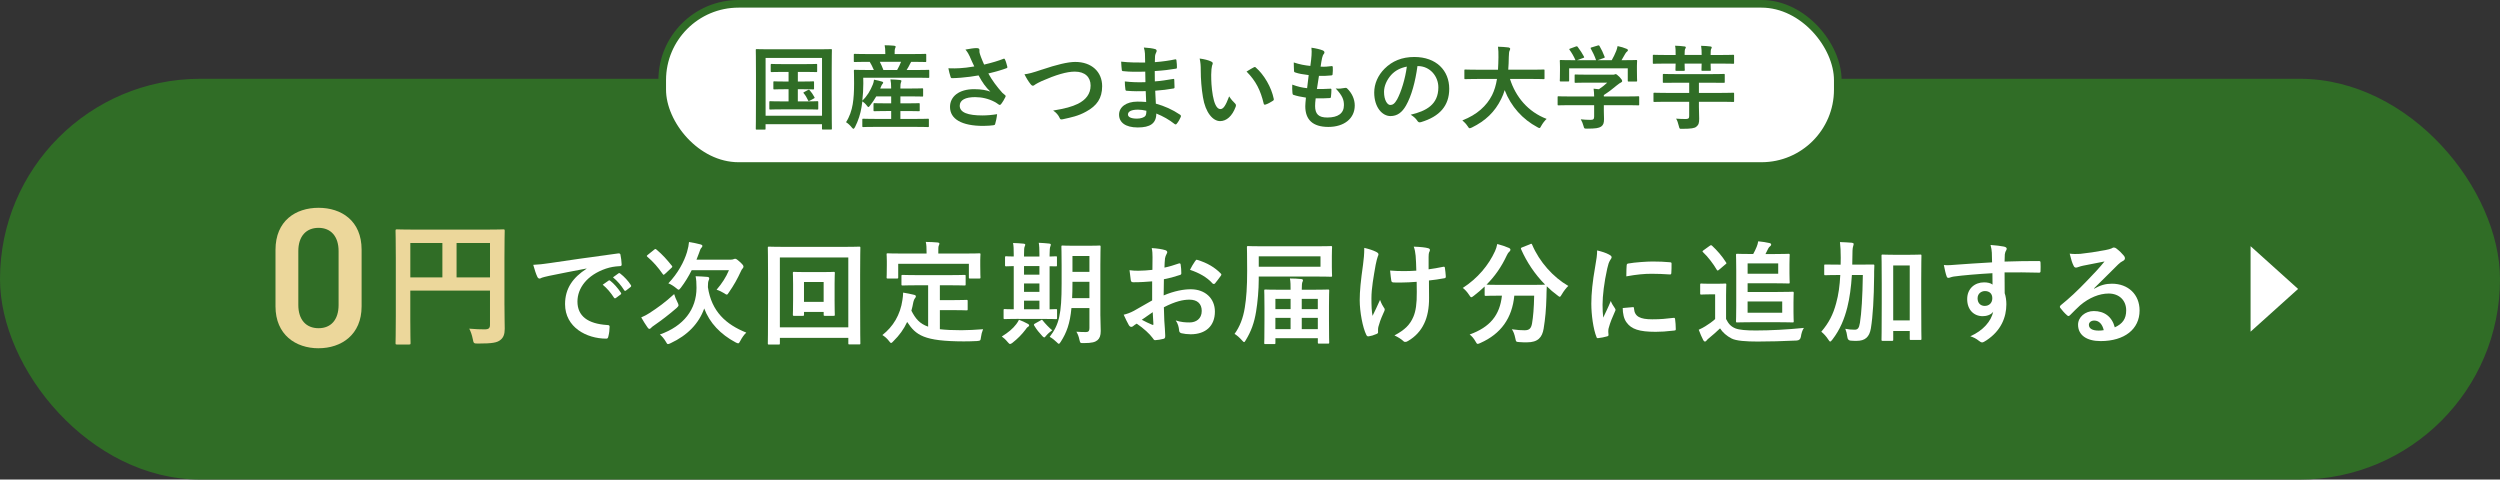 <?xml version="1.0" encoding="UTF-8"?>
<svg id="b" data-name="レイヤー 2" xmlns="http://www.w3.org/2000/svg" viewBox="0 0 1310 251.28">
  <rect x="0" y="0" width="1310" height="251.28" fill="#333333" stroke="none"/>
  <g id="c" data-name="オブジェクト">
    <g>
      <g>
        <rect x="0" y="41.28" width="1310" height="210" rx="105" ry="105" fill="#306d26"/>
        <g>
          <g>
            <path d="M166.92,182.49c-11.95,0-22.56-7.07-22.56-21.93v-29.63c0-15.28,10.6-22.04,22.56-22.04s22.56,6.76,22.56,21.93v29.73c0,14.87-10.6,21.93-22.56,21.93ZM166.92,119.39c-6.55,0-10.6,4.47-10.6,12.16v28.27c0,7.69,4.05,12.16,10.6,12.16s10.5-4.47,10.5-12.16v-28.27c0-7.69-4.05-12.16-10.5-12.16Z" fill="#ecd79b"/>
            <path d="M264.34,159.86c0,6.22.14,9.94.14,12.37,0,2.86-.64,4.65-2.29,5.93-1.72,1.36-4.08,1.86-11.65,1.86-2.29,0-2.36-.07-2.79-2.29-.43-2.15-1.07-4-1.86-5.51,3,.29,6.36.36,8.08.36,2.15,0,2.79-.64,2.79-2.43v-17.88h-41.76v15.23c0,7.79.14,11.8.14,12.23,0,.71-.07.79-.86.79h-6.22c-.72,0-.79-.07-.79-.79,0-.5.14-4.86.14-14.01v-30.6c0-9.15-.14-13.66-.14-14.08,0-.79.07-.86.79-.86.5,0,2.93.14,9.72.14h36.25c6.79,0,9.22-.14,9.65-.14.71,0,.79.07.79.86,0,.43-.14,5.22-.14,14.37v24.45ZM231.81,145.35v-18.02h-16.8v18.02h16.8ZM239.24,127.33v18.02h17.52v-18.02h-17.52Z" fill="#ecd79b"/>
            <path d="M307.33,140.7c-7.14,1.34-13.4,2.57-19.66,3.86-2.22.53-2.81.64-3.69.94-.41.17-.82.47-1.29.47-.41,0-.88-.35-1.11-.88-.76-1.58-1.4-3.63-2.16-6.32,2.98-.12,4.74-.35,9.3-1,7.2-1.05,20.07-2.98,35.16-4.97.88-.12,1.17.23,1.23.64.29,1.34.58,3.51.64,5.15,0,.7-.35.88-1.11.88-2.75.17-4.62.47-7.14,1.29-9.94,3.39-14.92,10.24-14.92,17.26,0,7.55,5.38,11.64,15.56,12.29.94,0,1.29.23,1.29.88,0,1.52-.23,3.57-.64,5.03-.18.88-.41,1.23-1.11,1.23-10.3,0-21.59-5.91-21.59-18.08,0-8.31,4.15-13.92,11.23-18.54v-.12ZM318.92,147.02c.29-.23.53-.17.88.12,1.81,1.4,3.92,3.74,5.56,6.26.23.35.23.64-.18.94l-2.46,1.81c-.41.29-.7.23-.99-.17-1.75-2.69-3.63-4.91-5.91-6.79l3.1-2.17ZM324.12,143.22c.35-.23.53-.17.88.12,2.16,1.64,4.27,3.98,5.56,6.03.23.35.29.7-.18,1.05l-2.34,1.81c-.47.35-.76.17-.99-.18-1.58-2.52-3.45-4.74-5.85-6.73l2.92-2.11Z" fill="#fff"/>
            <path d="M354.96,158.31c.41.82.58,1.23.58,1.64s-.29.76-.94,1.4c-4.5,3.86-7.84,6.38-11.7,9.07-.88.64-1.4.94-1.75,1.4-.29.35-.58.53-.88.53s-.7-.35-.99-.82c-.88-1.29-2.22-3.28-3.28-5.21,1.52-.64,2.98-1.4,4.33-2.28,4.56-2.98,8.07-5.5,12.93-9.94.35,1.17.94,2.75,1.7,4.21ZM342.8,130.82c.29-.23.47-.35.64-.35.12,0,.29.12.53.29,3.22,2.69,5.44,5.21,8.07,8.48.35.47.35.58-.18,1.11l-3.39,3.16c-.7.58-.82.64-1.17.12-2.46-3.51-4.91-6.38-8.07-9.07-.47-.41-.41-.53.23-1.05l3.33-2.69ZM387.96,178.55c-.53.94-.7,1.35-1.17,1.35-.29,0-.7-.17-1.4-.53-7.78-4.15-13.57-10.18-16.38-17.73-2.81,7.9-8.72,14.04-17.61,18.19-.64.29-1.05.47-1.35.47-.47,0-.64-.35-1.17-1.29-.88-1.52-1.99-2.81-3.1-3.74,12.46-4.39,19.19-13.16,19.19-24.45,0-2.69-.12-4.27-.47-6.08,2.11.06,4.1.18,6.2.35.64.12.94.29.94.7,0,.47-.12.76-.35,1.29s-.35,1.52-.35,3.39c1.93,12.81,9.48,19.54,20.12,23.81-1.11,1-2.28,2.69-3.1,4.27ZM362.45,141.58c-1.58,3.16-3.45,6.26-5.67,9.18-.58.7-.88,1.05-1.17,1.05s-.64-.29-1.35-.88c-1.29-1.05-2.87-2.05-4.04-2.46,5.03-5.27,8.25-11.35,9.77-16.38.64-2.28.94-3.8,1.05-5.27,2.11.29,4.33.82,5.97,1.23.7.18,1.05.47,1.05.82s-.18.64-.58,1.05c-.41.41-.64,1.05-1.17,2.63-.41,1.17-.88,2.34-1.35,3.51h17.96c.7,0,1.17-.12,1.4-.23.23-.12.64-.23.88-.23.41,0,.76.06,2.57,1.7,1.64,1.52,1.81,1.93,1.81,2.4,0,.35-.12.64-.41.94-.41.41-.64.82-1.05,1.75-1.58,3.45-3.63,7.2-6.14,10.76-.53.82-.76,1.23-1.17,1.23-.29,0-.7-.29-1.4-.76-1.23-.76-2.69-1.46-3.92-1.81,2.81-3.28,4.91-6.49,6.49-10.24h-19.54Z" fill="#fff"/>
            <path d="M408.65,179.9c0,.58-.06.64-.64.64h-5.03c-.59,0-.64-.06-.64-.64,0-.41.12-4.33.12-22.41v-11.52c0-11.64-.12-15.68-.12-16.09,0-.58.06-.64.64-.64.41,0,2.34.12,7.84.12h31.53c5.5,0,7.43-.12,7.84-.12.58,0,.64.06.64.64,0,.41-.12,4.45-.12,14.1v13.51c0,18.08.12,22,.12,22.35,0,.58-.06.64-.64.64h-5.03c-.58,0-.64-.06-.64-.64v-2.81h-35.86v2.87ZM408.65,134.91v36.62h35.86v-36.62h-35.86ZM437.32,156.85c0,5.62.12,7.61.12,8.01,0,.58-.06.64-.64.64h-4.5c-.64,0-.7-.06-.7-.64v-1.4h-10.3v1.4c0,.58-.06.64-.64.64h-4.56c-.59,0-.64-.06-.64-.64,0-.41.12-2.4.12-8.01v-7.9c0-3.86-.12-5.5-.12-5.85,0-.58.06-.64.64-.64.41,0,1.87.12,6.38.12h8.01c4.5,0,5.97-.12,6.32-.12.58,0,.64.06.64.64,0,.35-.12,1.99-.12,5.56v8.19ZM421.29,147.78v10.41h10.3v-10.41h-10.3Z" fill="#fff"/>
            <path d="M480.96,149.48c-5.67,0-7.55.12-7.9.12-.64,0-.7-.06-.7-.64v-4.27c0-.58.06-.64.7-.64.35,0,2.22.12,7.9.12h16.5c5.62,0,7.55-.12,7.9-.12.59,0,.64.06.64.64v4.27c0,.58-.06.64-.64.64-.35,0-2.28-.12-7.9-.12h-4.97v7.78h7.14c4.8,0,6.38-.12,6.73-.12.64,0,.7.06.7.64v4.27c0,.53-.06.58-.7.58-.35,0-1.93-.12-6.73-.12h-7.14v10c2.98.35,6.67.53,11.29.53,3.33,0,7.49-.23,11.35-.53-.58,1.4-.94,2.81-1.11,4.21-.23,1.81-.29,1.81-2.11,1.99-2.22.12-4.56.18-6.9.18-20.94-.06-25.04-3.22-29.66-10.18-1.75,3.8-4.1,7.02-7.14,10-.58.64-.94,1-1.29,1-.29,0-.59-.35-1.17-1.11-.99-1.29-2.16-2.28-3.39-3.04,5.56-4.33,9.42-10.53,10.53-18.49.18-1.35.35-2.46.35-3.74,1.93.29,3.86.7,5.56,1.11.82.18,1.11.41,1.11.82,0,.47-.29.82-.53,1.11-.29.35-.53.94-.76,1.81-.29,1.64-.64,3.16-1.05,4.62,2.11,4.1,4.21,6.79,8.77,8.37v-21.7h-5.38ZM505.41,132.86c5.44,0,7.37-.12,7.72-.12.58,0,.64.06.64.58,0,.41-.12,1.4-.12,3.04v2.52c0,5.21.12,6.08.12,6.43,0,.58-.06.64-.64.64h-4.8c-.58,0-.64-.06-.64-.64v-7.08h-37.03v7.08c0,.58-.06.64-.7.64h-4.74c-.58,0-.64-.06-.64-.64,0-.41.12-1.23.12-6.43v-1.99c0-2.17-.12-3.16-.12-3.57,0-.53.06-.58.64-.58.41,0,2.28.12,7.78.12h12.52v-.53c0-2.57-.06-4.09-.41-5.56,2.16,0,4.27.12,6.26.29.53.06.88.23.88.58,0,.41-.18.7-.35,1.11-.23.53-.23,1.29-.23,3.51v.58h13.75Z" fill="#fff"/>
            <path d="M530.56,179.61c-.58.41-.94.64-1.29.64s-.7-.35-1.29-1.05c-1.11-1.34-2.11-2.22-3.04-2.87,3.39-2.11,5.79-4.09,7.6-6.49.64-.88,1.05-1.52,1.4-2.28,1.75.7,2.92,1.17,4.5,2.05.58.29.82.53.82.88,0,.29-.18.58-.64.82-.53.29-.76.76-1.29,1.46-1.81,2.4-4.15,4.8-6.79,6.84ZM533.83,167.09c-5.21,0-6.96.12-7.31.12-.58,0-.64-.06-.64-.64v-3.98c0-.58.06-.64.64-.64.29,0,1.46.12,4.68.12v-22.64c-2.57.06-3.63.12-3.86.12-.64,0-.7-.06-.7-.59v-4.04c0-.58.06-.64.7-.64.23,0,1.29.12,3.86.12v-.99c0-2.93-.06-4.5-.35-6.08,1.81.06,3.92.17,5.56.35.47.06.82.18.82.53,0,.41-.18.7-.35,1.11-.18.41-.29,1.46-.29,4.04v1.05h8.07v-1.11c0-2.92-.06-4.45-.35-6.08,1.81.12,3.8.17,5.5.41.53.06.82.23.82.53,0,.41-.18.76-.29,1.11-.18.47-.35,1.52-.35,4.1v1.05c2.05-.06,3.04-.12,3.28-.12.53,0,.58.06.58.64v4.04c0,.53-.06.59-.58.59-.23,0-1.23-.06-3.28-.06v22.58c2.11-.06,3.1-.12,3.33-.12.53,0,.58.06.58.64v3.98c0,.58-.06.64-.58.64-.35,0-2.11-.12-7.14-.12h-12.34ZM544.66,143.92v-4.5h-8.07v4.5h8.07ZM544.66,152.93v-4.39h-8.07v4.39h8.07ZM544.66,162.06v-4.5h-8.07v4.5h8.07ZM545.24,167.91c.35-.23.58-.35.7-.35.18,0,.29.12.47.41,1.23,1.58,3.69,4.15,4.97,5.09-1.17.82-2.22,1.7-3.22,2.87-.47.58-.7.88-.99.88-.23,0-.53-.23-.99-.7-1.58-1.7-3.04-3.45-4.21-5.44-.35-.53-.23-.76.23-1.05l3.04-1.7ZM576.6,165.39c0,2.75.18,5.73.18,8.07s-.53,3.8-1.7,4.8c-1.23.99-2.81,1.52-7.2,1.52-1.87,0-1.81.06-2.28-1.81-.29-1.58-.94-3.16-1.58-4.15,1.81.12,3.57.18,5.03.18,1.29,0,1.81-.58,1.81-2.05v-10.53h-9.42c-.76,8.19-2.57,12.93-5.56,17.61-.47.76-.76,1.11-1.05,1.11s-.59-.29-1.17-.88c-1.11-1.11-2.46-2.16-3.63-2.75,4.97-6.44,6.26-11.88,6.26-27.85v-9.65c0-6.08-.12-9.3-.12-9.65,0-.64.06-.7.64-.7.41,0,1.81.12,6.03.12h7.2c4.27,0,5.67-.12,6.03-.12.58,0,.64.06.64.7,0,.35-.12,3.57-.12,9.65v26.38ZM570.86,156.21v-8.54h-8.89v1.05c0,2.75-.06,5.27-.18,7.49h9.07ZM561.97,134.15v8.31h8.89v-8.31h-8.89Z" fill="#fff"/>
            <path d="M603.74,147.43c-2.92.23-5.91.47-9.83.47-.99,0-1.29-.35-1.4-1.23-.18-1.11-.41-3.04-.64-5.09,1.52.23,3.04.29,4.56.29,2.46,0,4.97-.23,7.43-.47,0-1.93.06-4.15.06-6.67,0-1.52-.06-3.22-.41-4.74,2.93.18,5.38.58,6.96,1.05.7.18,1.17.58,1.17,1.11,0,.23-.12.53-.35.94-.41.76-.7,1.52-.82,2.28-.18,1.52-.23,2.98-.29,4.86,2.57-.53,4.97-1.29,7.49-2.16.53-.18.94-.06.99.53.23,1.46.35,3.04.35,4.56,0,.58-.18.76-.76.94-3.86,1.23-4.86,1.52-8.37,2.22-.06,2.81-.06,5.67-.12,8.48,5.5-2.34,10.65-3.28,14.39-3.22,7.25.06,12.46,4.68,12.46,11.7,0,7.49-4.8,11.88-12.69,11.88-1.7,0-3.57-.23-4.8-.53-.94-.23-1.29-.82-1.29-1.75-.12-1.29-.53-3.28-1.75-4.97,2.81.94,5.15,1.05,7.31,1.05,3.28,0,6.32-1.87,6.32-6.03,0-3.8-2.34-5.91-6.44-5.91-3.33,0-7.37.88-13.4,3.98.06,2.46.12,4.45.23,7.02.18,2.57.47,6.26.47,7.6,0,.82.12,1.7-.88,1.93-1.29.35-3.16.64-4.33.7-.64.06-.88-.41-1.4-1.17-1.58-2.17-4.62-4.97-8.31-7.49-.64.35-1.35.82-1.87,1.29-.29.29-.7.41-.99.41-.47,0-.94-.35-1.29-.94-.64-1.05-1.81-3.51-2.69-5.44,1.52-.35,3.45-1,5.38-2.05,2.52-1.4,5.26-2.98,9.54-5.44v-10ZM598.3,167.56c1.64.88,3.63,1.87,5.5,2.63.47.12.64.06.58-.47-.12-1.52-.23-4.21-.35-6.14-1.64,1.11-3.63,2.46-5.73,3.98ZM626.26,136.84c.41-.64.59-.82.99-.7,5.38,1.58,9.36,4.04,12.4,7.14.23.23.35.41.35.58s-.12.35-.23.58c-.76,1.17-2.28,2.98-3.16,4.15-.18.23-.99.29-1.17,0-3.1-3.45-7.2-5.62-11.88-7.2.76-1.58,1.7-3.1,2.69-4.56Z" fill="#fff"/>
            <path d="M659.59,146.26c0,5.56-.59,12.17-1.4,17.02-.94,5.79-2.57,10.3-5.38,14.92-.41.7-.64,1.05-.88,1.05-.29,0-.58-.29-1.11-.88-1.29-1.46-2.75-2.75-3.92-3.39,2.69-3.69,4.5-8.25,5.38-13.81.82-4.97,1.23-10.82,1.23-19.19s-.12-12.05-.12-12.4c0-.58.06-.64.7-.64.35,0,2.4.12,8.01.12h27.26c5.62,0,7.66-.12,8.01-.12.58,0,.64.06.64.64,0,.35-.12,1.52-.12,4.56v5.79c0,2.92.12,4.09.12,4.45,0,.58-.06.64-.64.64-.35,0-2.4-.12-8.01-.12h-29.78v1.34ZM691.94,134.33h-32.35v5.44h32.35v-5.44ZM663.1,180.31c-.58,0-.64-.06-.64-.64,0-.41.12-1.99.12-12.05v-6.2c0-6.73-.12-8.72-.12-9.07,0-.58.06-.64.64-.64.41,0,2.34.12,7.96.12h5.21c0-2.11,0-4.27-.35-5.91,2.22,0,4.09.12,5.91.29.58.06.94.29.94.64s-.18.64-.35,1.05c-.18.47-.29,1.7-.29,3.92h5.73c5.62,0,7.61-.12,8.01-.12.58,0,.64.06.64.64,0,.35-.12,2.34-.12,8.07v7.02c0,9.94.12,11.58.12,11.93,0,.64-.06.7-.64.7h-4.68c-.58,0-.64-.06-.64-.7v-2.16h-22.23v2.46c0,.58-.06.64-.64.64h-4.56ZM668.31,162h7.96v-5.38h-7.96v5.38ZM676.26,172.47v-5.91h-7.96v5.91h7.96ZM682.11,156.62v5.38h8.42v-5.38h-8.42ZM690.54,172.47v-5.91h-8.42v5.91h8.42Z" fill="#fff"/>
            <path d="M722.09,174.17c0,.41-.18.58-.76.82-1.75.76-2.81,1.05-4.04,1.23-.7.12-1-.06-1.35-.76-1.87-3.74-3.45-12.05-3.45-18.14,0-4.74.53-10.12,1.75-18.72.35-2.69.64-5.32.64-8.72,2.69.64,4.62,1.29,6.14,2.05.94.47,1.29.88,1.29,1.29,0,.23,0,.53-.35,1.17-.29.76-.7,2.34-1.11,4.33-1.11,6.32-2.22,12.4-2.22,17.55,0,3.74.12,7.08.59,9.24,1.46-3.1,2.51-5.09,3.92-8.37.82,2.22,1.35,2.98,1.93,3.92.35.41.53.76.53,1.11,0,.41-.12.76-.7,1.93-1.58,3.51-2.05,5.09-2.63,7.14-.12.47-.18,1.11-.18,1.52v1.4ZM742.33,147.67c-3.1.23-5.32.35-7.02.35-1.23.06-2.75.06-4.91,0-.82,0-1.29-.29-1.35-.94-.23-1.17-.35-2.75-.64-5.32,2.17.23,5.09.29,7.25.29,1.64,0,4.39-.06,6.49-.23-.12-2.92-.12-5.56-.35-7.78-.23-2.05-.41-3.22-1-4.8,3.45.12,6.2.41,7.55.82.64.18.94.47.94.94,0,.41-.17.76-.41,1.17-.18.35-.29,1.29-.29,2.46v6.49c2.51-.35,5.03-.76,7.49-1.29.7-.18,1-.06,1.05.53.23,1.46.35,2.87.47,4.39.06.76-.23.99-.76,1.05-2.81.53-5.38.88-8.07,1.17l.06,9.01c.06,5.44-.88,10.12-2.57,13.57-1.81,3.86-4.74,6.96-8.37,9.07-.64.41-1.05.53-1.46.53-.47,0-.7,0-1.17-.53-1.05-.94-2.57-1.93-4.56-2.87,5.5-2.92,8.13-5.62,9.89-9.71,1.29-2.98,1.87-6.96,1.81-13.05l-.06-5.32Z" fill="#fff"/>
            <path d="M801.74,127.95c.76-.35.88-.29,1.11.29,3.8,8.95,11,17.02,18.95,21.59-1.05.94-2.4,2.69-3.39,4.39-.53.88-.76,1.29-1.11,1.29-.29,0-.64-.29-1.23-.76-1.99-1.46-3.86-3.04-5.56-4.74-.12,1.7-.12,3.74-.18,5.79-.17,6.26-.58,10.94-1.46,16.38-.76,4.62-2.98,7.2-8.72,7.2-1.46,0-2.57,0-3.98-.12-1.81-.12-1.75-.12-2.16-2.05-.41-1.99-.99-3.57-1.81-4.68,2.92.41,4.62.53,6.67.53,2.46,0,3.45-.94,3.92-3.63.58-3.39.99-7.9,1.11-14.51h-10.41c-1.11,11.7-6.96,20.01-17.78,24.8-.64.29-1.05.47-1.4.47-.47,0-.64-.41-1.23-1.4-.76-1.4-1.87-2.69-2.98-3.51,10.65-3.86,15.79-10.06,16.91-20.36h-.7c-5.5,0-7.37.12-7.72.12-.58,0-.64-.06-.64-.64v-4.27c-1.81,1.75-3.69,3.33-5.67,4.86-.64.47-1,.76-1.29.76-.41,0-.64-.41-1.23-1.29-.94-1.46-2.28-2.92-3.28-3.57,7.9-5.09,13.57-11.99,16.91-19.3.53-1.17.88-2.28,1.17-3.74,2.11.53,4.5,1.35,6.08,2.05.64.29.82.58.82,1,0,.35-.17.58-.47.88-.58.47-.94,1-1.35,1.87-2.92,6.32-6.49,11.29-10.71,15.5.82.06,2.87.12,7.37.12h15.74c5.09,0,7.02-.06,7.6-.12-5.44-5.5-9.65-11.88-12.58-18.54-.23-.64-.12-.7.53-.99l4.15-1.64Z" fill="#fff"/>
            <path d="M843.13,133.39c.99.53,1.35.88,1.35,1.4,0,.41-.12.58-.88,1.75-.58,1.05-.88,1.87-1.4,4.15-1.64,7.25-2.46,14.45-2.46,18.9,0,2.87.12,4.8.35,6.84,1.23-2.69,2.28-4.62,3.98-8.72.47,1.46,1.23,2.4,2.05,3.69.18.29.41.64.41.88,0,.41-.12.64-.29.94-1.35,3.04-2.46,5.56-3.33,8.83-.12.35-.17,1-.17,1.81,0,.7.12,1.17.12,1.64,0,.41-.23.64-.76.76-1.46.41-3.1.76-4.8.94-.41.06-.64-.23-.76-.64-1.64-4.1-2.69-11.52-2.69-17.43,0-5.26.64-11.64,1.99-19.19.76-4.33,1.05-6.26,1.05-8.72,2.63.64,4.5,1.23,6.26,2.17ZM855.65,160.94c.47-.06.58.23.58.88.35,4.04,3.16,5.5,9.54,5.5,4.39,0,7.25-.29,11.17-.76.58-.06.7,0,.82.76.18,1.23.35,3.51.35,5.03,0,.7,0,.76-1,.88-3.98.47-6.79.64-9.54.64-8.66,0-12.69-1.4-15.21-4.86-1.46-1.87-2.05-4.86-2.05-7.6l5.32-.47ZM852.38,139.07c.06-.7.23-.88.82-.99,3.45-.64,10-1.05,12.69-1.05,3.51,0,6.2.12,8.66.35,1.23.06,1.34.18,1.34.76,0,1.75,0,3.33-.12,4.97-.06.53-.23.76-.76.7-3.51-.23-6.55-.35-9.54-.35-3.92,0-7.72.35-13.28,1.35.06-3.28.06-4.74.18-5.73Z" fill="#fff"/>
            <path d="M904.46,167.15c1.23,2.46,2.46,3.92,4.86,4.91,2.05.82,5.67,1.11,10.76,1.11,7.55,0,16.44-.47,25.16-1.34-.82,1.17-1.35,2.98-1.58,4.62q-.29,1.87-2.17,1.99c-7.43.35-14.39.53-20.47.53s-11.23-.35-13.63-1.58c-2.57-1.29-4.8-3.28-6.08-5.32-1.81,1.75-4.04,3.69-5.91,5.21-.64.53-.94.82-1.17,1.17-.23.35-.53.53-.88.53-.23,0-.58-.23-.82-.7-.82-1.52-1.58-3.39-2.4-5.5,1.52-.7,2.34-1.11,3.45-1.81,1.7-1.05,3.69-2.4,5.15-3.8v-12.93h-2.87c-3.16,0-3.98.12-4.27.12-.64,0-.7-.06-.7-.7v-4.45c0-.58.06-.64.7-.64.29,0,1.11.12,4.27.12h3.69c3.1,0,4.04-.12,4.39-.12.58,0,.64.06.64.64,0,.35-.12,1.99-.12,5.56v12.4ZM895.86,128.83c.35-.23.53-.35.7-.35s.35.12.58.29c2.69,2.52,5.21,5.38,7.31,8.72.35.47.29.58-.35,1.05l-3.33,2.81c-.35.29-.53.41-.7.41-.23,0-.35-.18-.53-.47-1.75-3.04-4.68-6.84-7.14-9.13-.47-.41-.35-.58.29-1.05l3.16-2.28ZM931.49,152.99c5.09,0,7.43-.12,7.78-.12.58,0,.64.06.64.7,0,.35-.12,1.76-.12,4.86v5.03c0,3.16.12,4.5.12,4.86,0,.58-.06.64-.64.64-.35,0-2.69-.12-7.78-.12h-12.99c-5.15,0-7.84.12-8.19.12-.58,0-.64-.06-.64-.64,0-.41.12-2.92.12-8.07v-18.37c0-5.15-.12-7.84-.12-8.19,0-.64.06-.7.64-.7.35,0,2.93.12,8.01.12h.35c.64-1.17,1.23-2.28,1.81-3.74.35-.88.7-1.93.82-2.92,1.87.18,4.45.53,6.03.94.47.12.76.41.76.7,0,.41-.12.64-.47.88-.47.35-.82.76-1.05,1.23-.41.88-.88,1.87-1.46,2.92h4.74c4.74,0,6.96-.12,7.31-.12.58,0,.64.06.64.7,0,.35-.12,1.7-.12,4.74v4.68c0,3.04.12,4.45.12,4.8,0,.58-.06.64-.64.64-.35,0-2.57-.12-7.31-.12h-14.1v4.56h15.74ZM931.78,138.01h-16.03v5.44h16.03v-5.44ZM933.88,157.96h-18.14v5.91h18.14v-5.91Z" fill="#fff"/>
            <path d="M970.39,144.1c-.41,6.38-1.17,12.11-2.4,16.96-1.52,6.03-3.8,11.7-7.84,16.91-.53.64-.82,1-1.11,1s-.53-.29-.99-1c-1.17-1.81-2.4-3.1-3.69-4.15,3.98-4.68,6.2-9.01,7.78-14.92,1.23-4.45,1.87-9.01,2.17-14.8h-.76c-4.97,0-6.67.12-7.02.12-.58,0-.64-.06-.64-.64v-4.39c0-.58.06-.58.64-.58.35,0,2.05.06,7.02.06h.94c.06-1.11.06-2.28.06-3.57,0-3.63-.12-5.44-.41-8.25,2.11.06,4.21.18,6.32.35.58.12.88.35.88.64,0,.41-.29,1.05-.41,1.64-.18.76-.29,2.22-.29,5.79,0,1.17,0,2.28-.06,3.39h3.8c5.03,0,6.73-.06,7.08-.06.58,0,.7.06.7.64-.12,1.99-.12,3.69-.12,5.56-.12,11.52-.64,20.83-1.7,27.26-.76,4.56-3.04,6.55-7.43,6.55-1.17,0-2.11,0-3.22-.12q-1.52-.12-1.7-1.99c-.18-1.52-.53-2.92-1.05-4.21,1.81.35,3.28.47,4.86.47s2.34-.64,2.81-3.63c.82-5.09,1.35-13.51,1.52-25.04h-5.73ZM1006.72,158.78c0,15.27.12,18.31.12,18.66,0,.64-.06.7-.64.7h-4.91c-.53,0-.58-.06-.58-.7v-3.98h-8.66v4.45c0,.64-.06.7-.7.7h-4.74c-.64,0-.7-.06-.7-.7,0-.35.12-3.45.12-18.9v-10.65c0-10.71-.12-13.92-.12-14.33,0-.58.06-.64.7-.64.35,0,1.81.12,6.08.12h7.43c4.27,0,5.73-.12,6.08-.12.58,0,.64.06.64.64,0,.35-.12,3.57-.12,12.64v12.11ZM992.04,139.12v28.78h8.66v-28.78h-8.66Z" fill="#fff"/>
            <path d="M1043.74,132.63c-.12-1.7-.23-2.52-.7-4.27,2.63.18,5.44.53,6.84.82,1,.17,1.64.58,1.64,1.11,0,.47-.18.76-.53,1.34-.18.35-.35.94-.47,1.7-.06.76-.06,1.52-.12,3.74,6.32-.23,12.34-.29,17.96-.29.7,0,.82.12.88.88.06,1.46.06,2.98,0,4.45,0,.64-.29.82-1,.76-6.08-.18-11.76-.18-17.84-.12,0,3.57,0,7.31.06,10.88.58,1.58.88,3.86.88,5.79,0,6.79-2.75,13.86-10.41,18.9-.99.64-1.75,1.11-2.28,1.11s-1.17-.41-1.75-.88c-1.35-1.11-2.92-1.87-4.45-2.34,6.84-3.04,10.94-7.96,11.99-12.87-1.17,1.7-3.57,2.34-5.5,2.34-4.62,0-8.13-3.33-8.13-8.95s4.09-8.77,8.83-8.77c1.75,0,3.51.35,4.45,1.17,0-2.05-.06-4.04-.06-5.97-7.37.41-15.62,1.11-20.24,1.75-1.29.17-2.22.7-2.75.7-.58,0-.82-.23-1-.82-.47-1.17-.99-3.51-1.46-5.91,2.16.23,4.04,0,7.14-.23,3.57-.29,11.12-.76,18.13-1.17-.06-1.81-.06-3.28-.12-4.86ZM1036.25,156.32c0,2.57,1.64,3.98,3.74,3.98s3.98-1.34,3.98-4.04c0-2.4-1.52-3.74-3.86-3.74-1.81,0-3.86,1.23-3.86,3.8Z" fill="#fff"/>
            <path d="M1097.33,151.29c3.28-1.87,6.03-2.63,9.3-2.63,8.54,0,14.51,5.62,14.51,14.04,0,9.77-7.9,16.03-20.42,16.03-7.37,0-11.82-3.16-11.82-8.6,0-3.92,3.69-7.14,8.25-7.14,5.5,0,9.54,2.92,11,8.54,4.09-1.87,5.97-4.45,5.97-8.89,0-5.32-3.74-8.83-9.18-8.83-4.86,0-10.24,2.17-14.98,6.2-1.7,1.52-3.33,3.22-5.09,4.97-.41.41-.7.64-.99.64-.23,0-.53-.18-.88-.53-1.23-1.05-2.51-2.57-3.45-3.8-.35-.47-.18-.88.29-1.35,4.56-3.69,8.6-7.43,13.86-12.93,3.63-3.74,6.38-6.67,9.07-10-3.51.64-7.66,1.46-11.29,2.22-.76.18-1.52.35-2.46.7-.29.12-.88.29-1.17.29-.59,0-1-.29-1.29-.99-.7-1.35-1.23-2.98-2.05-6.32,1.75.23,3.69.23,5.44.12,3.57-.35,8.72-1.11,13.28-1.99,1.46-.29,2.63-.58,3.22-.88.29-.18.82-.47,1.11-.47.58,0,.94.17,1.35.47,1.75,1.35,2.92,2.52,3.92,3.74.47.53.64.94.64,1.4,0,.58-.35,1.11-.99,1.4-.99.47-1.46.88-2.57,1.87-4.27,4.15-8.19,8.25-12.64,12.52l.06.17ZM1097.39,167.97c-1.7,0-2.81.99-2.81,2.22,0,1.81,1.58,3.04,5.09,3.04,1.05,0,1.81-.06,2.69-.23-.76-3.22-2.52-5.03-4.97-5.03Z" fill="#fff"/>
          </g>
          <polygon points="1179.3 129 1204.2 151.4 1179.3 173.8 1179.3 129" fill="#fff"/>
        </g>
      </g>
      <g>
        <g>
          <rect x="347" y="2" width="616" height="85" rx="40" ry="40" fill="#fff"/>
          <rect x="347" y="2" width="616" height="85" rx="40" ry="40" fill="none" stroke="#306d26" stroke-miterlimit="10" stroke-width="4"/>
        </g>
        <g>
          <path d="M396.56,67.92c-.48,0-.53-.05-.53-.53,0-.34.1-3.55.1-18.43v-9.55c0-9.5-.1-12.86-.1-13.15,0-.48.05-.53.53-.53.34,0,1.92.1,6.38.1h26.06c4.46,0,6.05-.1,6.38-.1.48,0,.53.05.53.53,0,.29-.1,3.65-.1,11.52v11.14c0,14.88.1,18.14.1,18.43,0,.48-.05.53-.53.53h-4.13c-.48,0-.53-.05-.53-.53v-2.26h-29.57v2.3c0,.48-.05.53-.53.53h-4.08ZM401.17,60.63h29.57v-30.29h-29.57v30.29ZM420.56,42.72c3.84,0,5.18-.1,5.47-.1.48,0,.53.05.53.53v3.17c0,.48-.05.53-.53.53-.29,0-1.63-.1-5.47-.1h-2.5v6.38h3.94c4.46,0,5.9-.1,6.19-.1.53,0,.58.05.58.53v3.31c0,.48-.05.53-.58.53-.29,0-1.73-.1-6.19-.1h-12.1c-4.46,0-5.9.1-6.19.1-.53,0-.58-.05-.58-.53v-3.31c0-.48.05-.53.58-.53.29,0,1.73.1,6.19.1h3.31v-6.38h-1.87c-3.94,0-5.28.1-5.57.1-.48,0-.53-.05-.53-.53v-3.17c0-.48.05-.53.53-.53.29,0,1.63.1,5.57.1h1.87v-5.04h-2.78c-4.32,0-5.81.1-6.1.1-.43,0-.48-.05-.48-.53v-3.22c0-.48.05-.53.48-.53.29,0,1.78.1,6.1.1h11.14c4.37,0,5.86-.1,6.14-.1.43,0,.48.05.48.53v3.22c0,.48-.05.53-.48.53-.29,0-1.78-.1-6.14-.1h-3.5v5.04h2.5ZM423.44,47.14c.48-.24.58-.14.96.29.86,1.01,1.54,1.97,2.35,3.46.19.38.19.48-.38.77l-2.06,1.1c-.62.34-.72.19-.96-.34-.48-1.1-1.39-2.64-2.21-3.55-.34-.38-.14-.43.38-.72l1.92-1.01Z" fill="#306d26"/>
          <path d="M458.96,66.48c-4.66,0-6.24.1-6.53.1-.53,0-.58-.05-.58-.58v-3.26c0-.48.05-.53.58-.53.29,0,1.87.1,6.53.1h8.02v-4.13h-2.54c-4.42,0-5.9.1-6.19.1-.48,0-.53-.05-.53-.53v-3.17c0-.48.05-.53.53-.53.29,0,1.78.1,6.19.1h2.54v-3.65h-7.82c-.91,1.63-2.02,3.22-3.26,4.8-.43.58-.67.82-.86.82s-.38-.24-.72-.67c-.82-1.1-1.68-1.82-2.45-2.35l-.43,3.02c-.53,3.41-1.68,7.1-3.41,10.46-.38.62-.58.91-.82.91-.19,0-.43-.19-.77-.58-.96-1.25-2.26-2.4-3.12-2.88,1.78-2.69,2.98-6.19,3.5-9.41.53-3.17.72-6.72.72-10.9,0-4.42-.1-6.34-.1-6.62,0-.48.05-.53.53-.53.29,0,1.87.1,6.38.1h3.55c-.67-1.63-1.44-3.07-2.16-4.27h-1.34c-4.61,0-6.14.1-6.43.1-.53,0-.58-.05-.58-.53v-3.17c0-.53.05-.58.58-.58.29,0,1.82.1,6.43.1h9.5v-.43c0-1.82-.1-3.02-.34-4.18,1.78,0,3.41.1,4.99.24.48.05.77.24.77.48,0,.34-.14.58-.29.91-.19.43-.24,1.01-.24,2.5v.48h9.55c4.61,0,6.19-.1,6.48-.1.48,0,.53.05.53.58v3.17c0,.48-.05.53-.53.53-.29,0-1.92-.1-6.53-.1h-.82c-.19.24-.34.48-.48.82-.58,1.2-1.2,2.35-1.92,3.46h5.04c4.51,0,6.05-.1,6.34-.1.43,0,.48.05.48.53v3.17c0,.48-.05.53-.48.53-.29,0-1.87-.1-6.38-.1h-27.74l.05,3.02c0,3.02-.19,6.14-.53,9.02,2.69-2.59,4.18-5.23,5.52-8.5.29-.67.48-1.49.62-2.5,1.49.29,3.12.62,4.18,1.01.58.19.62.38.62.58,0,.24-.14.38-.34.58-.29.29-.62,1.01-.91,1.73l-.29.72h5.71v-.53c0-1.87-.1-2.74-.38-4.22,1.78.05,3.36.14,4.99.29.48.05.77.24.77.48,0,.34-.14.62-.29.96-.14.38-.24,1.01-.24,2.5v.53h5.14c4.46,0,5.95-.1,6.24-.1.48,0,.53.05.53.53v3.26c0,.48-.05.53-.53.53-.29,0-1.78-.1-6.24-.1h-5.14v3.65h3.41c4.42,0,5.9-.1,6.19-.1.48,0,.53.05.53.53v3.17c0,.48-.05.53-.53.53-.29,0-1.78-.1-6.19-.1h-3.41v4.13h7.82c4.66,0,6.29-.1,6.58-.1.48,0,.53.05.53.53v3.26c0,.53-.05.58-.53.58-.29,0-1.92-.1-6.58-.1h-20.69ZM461.03,32.4c.67,1.3,1.3,2.74,1.87,4.27h7.2c.82-1.44,1.49-2.83,2.06-4.27h-11.14Z" fill="#306d26"/>
          <path d="M508.29,29.86c-.67-1.39-1.15-2.4-2.4-3.89,2.35-.43,4.42-.77,5.71-.77s1.63.34,1.63,1.01c0,.43-.05.91.05,1.34.14.58.34,1.25.77,2.4.58,1.44,1.01,2.59,1.63,3.89,4.37-1.01,7.54-2.02,10.03-2.98.48-.24.62-.19.91.34.48.91.91,2.59,1.2,3.7.14.48-.05.72-.38.82-2.3.86-5.09,1.73-9.55,2.78,1.97,3.55,4.37,6.82,7.34,10.13.38.38.82.72,1.25,1.06.29.24.48.38.48.62,0,.34-.14.58-.29.82-.34.82-1.3,2.35-1.87,3.12-.38.53-.62.72-.96.72-.24,0-.38-.1-.77-.38-.62-.43-1.06-.77-1.97-1.25-3.12-1.63-6.62-2.45-10.18-2.45-4.99,0-8.02,1.49-8.02,4.51,0,3.6,4.37,5.09,11.9,5.09,2.35,0,5.18-.24,7.68-.67-.19,1.92-.67,4.08-1.01,5.14-.14.48-.34.58-.91.67-.86.14-3.31.34-5.33.34-11.33,0-17.42-3.6-17.42-9.94,0-5.47,4.7-9.31,12.62-9.31,3.89,0,6.58.58,8.54,1.3-2.35-2.21-4.27-4.85-6.19-8.5-3.02.53-5.81.91-9.26,1.2-1.3.1-3.5.24-4.7.24-.43,0-.62-.29-.77-.86-.48-1.49-.72-2.5-1.1-4.32,2.45.1,4.42.05,6-.05,2.02-.1,4.42-.38,7.58-.91-.82-1.73-1.49-3.12-2.26-4.94Z" fill="#306d26"/>
          <path d="M546.14,36.43c7.39-2.5,13.39-3.98,17.28-3.98,8.59,0,14.11,5.18,14.11,12.72,0,6.29-2.74,10.27-8.45,13.34-4.03,2.26-7.78,3.02-12.19,3.98-.96.19-1.34.14-1.68-.77-.58-1.34-1.78-2.78-3.36-3.79,6.34-1.06,9.74-1.97,13.01-3.55,4.08-2.06,6.62-5.14,6.62-9.55s-2.93-7.3-8.26-7.3c-4.32,0-10.03,1.73-17.33,4.94-1.54.77-2.74,1.3-3.31,1.73-.67.58-1.06.72-1.3.72-.48,0-.86-.29-1.39-1.01-.86-1.06-2.06-2.93-3.07-4.99,2.11-.24,3.89-.67,9.31-2.5Z" fill="#306d26"/>
          <path d="M600.36,47.76c-3.31.1-6.58.1-9.89-.19-.53,0-.72-.19-.77-.82-.19-1.06-.29-2.98-.29-4.08,3.55.43,7.2.53,10.8.38-.05-1.82-.05-3.7-.1-5.52-4.61.14-8.06.14-11.47-.24-.53,0-.77-.19-.82-.67-.14-1.2-.24-2.35-.34-4.32,4.18.48,8.35.48,12.58.48,0-1.78-.05-3.02-.1-4.66-.1-1.1-.19-1.97-.58-3.22,2.54.14,4.61.43,6.05.86.58.19.86.86.53,1.44-.34.67-.67,1.49-.72,2.3-.05.96-.05,1.63-.1,3.07,4.46-.34,7.68-.86,10.51-1.44.58-.14.77,0,.82.58.19,1.34.24,2.64.24,3.5,0,.62-.14.72-.53.77-3.41.58-6.48.96-11.09,1.25,0,1.92.05,3.7.05,5.42,3.65-.24,5.95-.72,9.41-1.25.58-.14.72-.05.77.38.05.91.14,2.5.14,3.94,0,.48-.19.62-.72.67-3.17.53-5.38.86-9.41,1.15.1,2.21.19,4.56.34,6.77,4.61,1.3,8.54,3.02,12.72,5.81.48.43.48.58.34,1.15-.34.91-1.34,2.69-2.11,3.55-.19.29-.38.38-.62.38-.14,0-.34-.05-.53-.24-2.93-2.3-5.9-3.98-9.55-5.47-.05,5.18-3.17,7.3-9.74,7.3s-9.79-2.74-9.79-6.72,3.79-6.82,9.6-6.82c1.2,0,2.35,0,4.61.19-.1-2.11-.19-4.08-.24-5.71ZM596.23,57.46c-3.5,0-5.18,1.01-5.18,2.54,0,1.25,1.44,2.16,4.75,2.16,1.92,0,3.7-.58,4.37-1.44.38-.53.53-1.34.53-2.69-1.39-.34-3.12-.58-4.46-.58Z" fill="#306d26"/>
          <path d="M634.71,32.26c.43.19.77.53.77.86,0,.29-.14.77-.38,1.34-.19.58-.43,2.64-.43,4.7,0,3.07.1,6.53.86,10.94.67,3.79,1.92,7.06,3.94,7.06,1.54,0,2.74-1.68,4.61-6.67,1.06,1.68,2.11,2.78,3.07,3.7.58.53.58,1.1.34,1.78-1.82,4.9-4.8,7.49-8.16,7.49-3.74,0-7.68-4.42-8.98-12.53-.77-4.56-1.15-9.55-1.15-13.97,0-2.64-.1-4.08-.58-6.29,2.3.29,4.66.86,6.1,1.58ZM656.98,35.28c.19-.1.38-.19.53-.19.19,0,.34.1.53.29,4.37,3.79,8.21,10.42,9.41,16.42.14.62-.14.82-.53,1.06-1.25.82-2.45,1.49-3.74,1.92-.58.19-.91.05-1.01-.53-1.63-6.86-4.08-11.86-8.98-16.75,1.82-1.15,3.02-1.82,3.79-2.21Z" fill="#306d26"/>
          <path d="M689.1,55.44c0,4.42,1.92,6.14,6.38,6.14,5.62,0,8.74-2.16,8.74-6.48,0-2.69-.67-4.9-4.32-8.74,1.92.24,2.98,0,4.9-.29.34-.1.72-.05,1.01.19,2.64,2.5,4.08,5.76,4.08,9.02,0,6.82-5.57,11.23-13.82,11.23s-12.1-3.84-12.1-10.85c0-1.01.14-2.35.34-4.51-2.88-.43-4.8-.86-6.53-1.44-.34-.1-.48-.34-.53-.91-.14-1.49-.19-2.98-.1-4.46,2.88,1.06,5.04,1.58,7.78,1.87.24-1.78.62-4.9.82-6.86-3.36-.43-5.09-.72-6.91-1.34-.58-.14-.77-.38-.77-.82-.05-1.15-.14-2.74-.14-4.46,3.26,1.06,5.57,1.49,8.69,1.82.38-2.78.53-4.08.62-5.52.1-1.34.1-2.74-.05-4.03,2.21.29,4.7.91,5.76,1.34.67.24,1.06.67,1.06,1.1,0,.34-.14.62-.38.91-.34.34-.58.96-.86,2.06-.24,1.1-.53,2.74-.77,4.51,1.92.14,3.89,0,5.9-.29.34,0,.48.24.48.58.05,1.15.05,2.5-.1,3.6,0,.53-.19.67-.77.72-2.11.24-4.27.29-6.38.24-.29,1.68-.77,4.94-1.06,6.86,2.54.05,4.51,0,6.82-.14.62-.1.77.1.77.53,0,.86-.1,2.59-.24,3.6-.05.58-.19.77-.67.77-2.4.19-4.9.19-7.34.14-.24,1.87-.29,3.02-.29,3.89Z" fill="#306d26"/>
          <path d="M742.75,34.61c-1.1,8.16-3.12,15.65-6,20.69-2.06,3.6-4.56,5.52-8.16,5.52-4.22,0-8.5-4.51-8.5-12.34,0-4.61,1.97-9.02,5.42-12.48,4.03-4.03,9.12-6.14,15.6-6.14,11.52,0,18.29,7.1,18.29,16.66,0,8.93-5.04,14.54-14.78,17.47-1.01.29-1.44.1-2.06-.86-.53-.82-1.54-1.92-3.36-3.02,8.11-1.92,14.5-5.28,14.5-14.35,0-5.71-4.32-11.14-10.75-11.14h-.19ZM728.97,39.27c-2.3,2.59-3.74,5.81-3.74,8.88,0,4.42,1.78,6.86,3.26,6.86,1.25,0,2.3-.62,3.6-2.93,2.11-3.89,4.27-10.8,5.09-17.18-3.36.67-6.05,2.02-8.21,4.37Z" fill="#306d26"/>
          <path d="M773.96,41.38c-4.32,0-5.81.1-6.1.1-.48,0-.53-.05-.53-.58v-3.94c0-.48.05-.53.53-.53.29,0,1.78.1,6.1.1h10.99c.14-1.97.19-4.13.24-6.48.05-2.3-.05-4.03-.24-5.57,1.49.05,3.94.14,5.52.38.48.1.86.34.86.67,0,.38-.1.62-.29,1.01-.24.43-.38,1.25-.43,3.36-.05,2.35-.1,4.56-.29,6.62h12.38c4.32,0,5.81-.1,6.1-.1.48,0,.53.05.53.53v3.94c0,.53-.05.58-.53.58-.29,0-1.78-.1-6.1-.1h-11.47c2.98,9.41,9.46,17.23,19.2,20.93-1.01.96-2.06,2.3-2.78,3.6-.43.82-.62,1.2-1.01,1.2-.24,0-.58-.19-1.1-.48-7.63-4.08-13.73-10.7-17.09-19.39-.48,1.63-1.1,3.17-1.82,4.61-3.31,6.82-8.3,11.52-15.36,14.98-.58.24-.91.38-1.15.38-.38,0-.58-.29-1.1-1.1-.77-1.15-1.68-2.11-2.74-3.02,7.73-2.98,12.72-7.63,15.55-13.2,1.2-2.4,2.06-5.18,2.59-8.5h-10.46Z" fill="#306d26"/>
          <path d="M822.72,55.11c-4.27,0-5.71.1-6,.1-.48,0-.53-.05-.53-.53v-3.7c0-.48.05-.53.53-.53.29,0,1.73.1,6,.1h12.62c-.05-1.54-.1-2.78-.29-4.08l2.78.29c1.63-1.06,2.93-2.11,4.37-3.46h-10.37c-4.42,0-5.95.1-6.19.1-.48,0-.53-.05-.53-.48v-3.36c0-.48.05-.53.53-.53.24,0,1.78.1,6.19.1h13.01c.67,0,.96,0,1.15-.1.24-.1.38-.19.62-.19.38,0,.86.38,2.06,1.54.96,1.01,1.34,1.63,1.34,2.06,0,.38-.19.62-.58.77-.48.24-1.15.62-2.3,1.58-1.97,1.68-4.13,3.36-6.72,4.99v.77h12c4.27,0,5.71-.1,6-.1.48,0,.53.05.53.53v3.7c0,.48-.05.53-.53.53-.29,0-1.73-.1-6-.1h-12v3.12c0,1.15.1,2.93.1,4.18,0,2.06-.38,3.12-1.54,3.94-1.25.77-2.74,1.06-7.34,1.06-1.49,0-1.49.05-1.87-1.39-.34-1.25-.86-2.54-1.44-3.5,1.92.19,3.26.29,5.14.29,1.34,0,1.87-.34,1.87-1.68v-6h-12.62ZM825.69,24.39c.62-.24.77-.14,1.06.24,1.2,1.54,2.5,3.6,3.22,4.99.24.48.24.53-.43.77l-3.17,1.15h9.98c-.72-2.11-1.87-4.51-2.74-6-.29-.48-.14-.53.43-.72l3.17-.96c.58-.19.72-.1.96.29.82,1.34,2.02,3.84,2.64,5.57.14.43.14.48-.53.72l-3.12,1.1h7.39c.91-1.54,1.58-3.02,2.35-4.85.24-.62.48-1.39.72-2.54,1.73.34,3.41.86,4.75,1.44.43.19.67.43.67.72s-.19.53-.48.72c-.29.19-.67.67-.91,1.1-.67,1.25-1.25,2.26-1.97,3.41h1.25c4.46,0,6.05-.1,6.34-.1.53,0,.58.05.58.53,0,.29-.1,1.2-.1,2.59v2.21c0,4.32.1,5.09.1,5.38,0,.53-.05.58-.58.58h-3.79c-.48,0-.53-.05-.53-.58v-6.34h-30.72v6.34c0,.48-.05.53-.53.53h-3.79c-.53,0-.58-.05-.58-.53,0-.34.1-1.1.1-5.42v-1.78c0-1.78-.1-2.64-.1-2.98,0-.48.05-.53.58-.53.29,0,1.87.1,6.34.1h1.3c-.82-1.97-2.11-4.08-3.07-5.38-.29-.43-.24-.53.34-.72l2.88-1.06Z" fill="#306d26"/>
          <path d="M878.04,28.8c0-1.87,0-3.46-.29-4.85,1.87.05,3.41.19,4.85.38.43,0,.77.19.77.53,0,.24-.14.43-.34.77-.19.34-.29,1.25-.29,2.98v.19h8.93c0-1.87-.05-3.41-.29-4.8,1.87.05,3.36.14,4.85.34.38,0,.72.19.72.53,0,.24-.1.43-.29.77-.19.34-.29,1.25-.29,2.98v.19h5.71c4.32,0,5.76-.1,6.05-.1.48,0,.53.05.53.53v3.65c0,.48-.05.53-.53.53-.29,0-1.73-.1-6.05-.1h-5.71c0,2.02.1,3.02.1,3.26,0,.48-.05.53-.53.53h-3.84c-.48,0-.53-.05-.53-.53,0-.29.05-1.25.1-3.26h-8.93c0,2.02.1,2.98.1,3.22,0,.53-.05.58-.53.58h-3.84c-.48,0-.53-.05-.53-.58,0-.24.05-1.2.1-3.22h-5.38c-4.27,0-5.76.1-6.05.1-.48,0-.53-.05-.53-.53v-3.65c0-.48.05-.53.53-.53.29,0,1.78.1,6.05.1h5.38ZM873,53.33c-4.32,0-5.76.1-6.05.1-.48,0-.53-.05-.53-.53v-3.74c0-.53.05-.58.53-.58.29,0,1.73.1,6.05.1h12.14v-5.33h-6.67c-4.7,0-6.34.05-6.62.05-.48,0-.53-.05-.53-.48v-3.65c0-.48.05-.53.53-.53.29,0,1.92.1,6.62.1h18.1c4.75,0,6.38-.1,6.67-.1.48,0,.53.05.53.53v3.65c0,.43-.05.48-.53.48-.29,0-1.92-.05-6.67-.05h-6.34v5.33h11.86c4.32,0,5.76-.1,6.05-.1.48,0,.53.05.53.58v3.74c0,.48-.05.53-.53.53-.29,0-1.73-.1-6.05-.1h-11.86v2.74c0,2.21.14,4.27.14,6.1,0,2.35-.29,3.26-1.54,4.27-.91.72-2.59,1.06-7.3,1.06-1.49.05-1.44.05-1.82-1.44-.38-1.54-.82-2.98-1.44-3.89,1.92.14,3.31.19,5.04.19,1.39,0,1.82-.34,1.82-1.54v-7.49h-12.14Z" fill="#306d26"/>
        </g>
      </g>
    </g>
  </g>
</svg>
